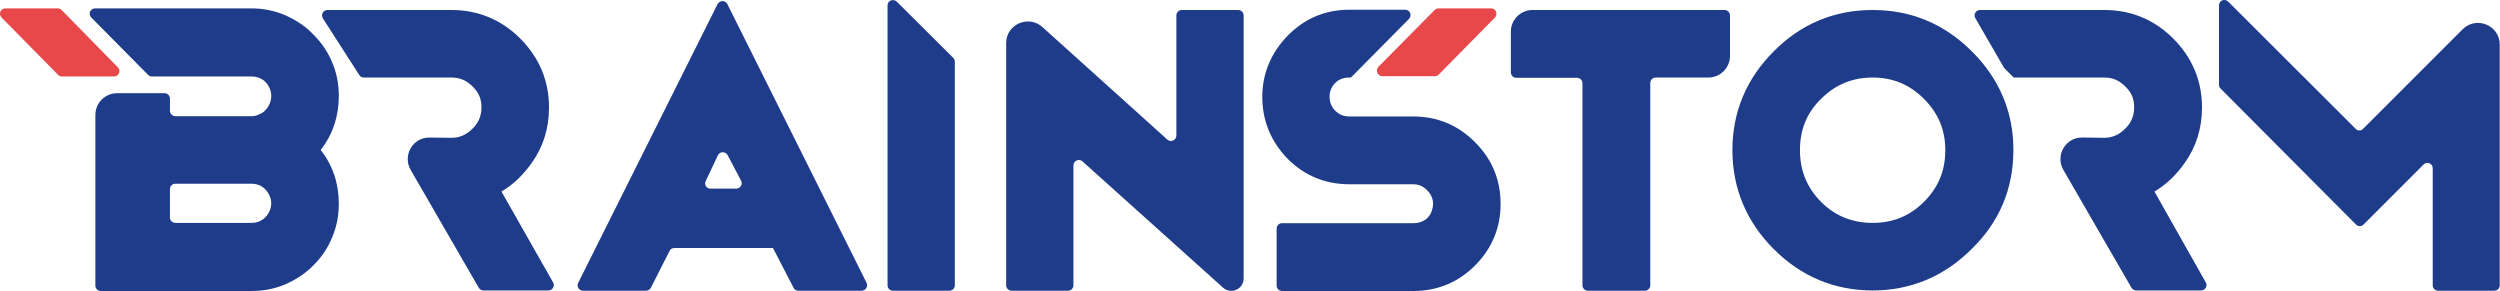 <?xml version="1.0" encoding="UTF-8"?> <!-- Generator: Adobe Illustrator 24.0.2, SVG Export Plug-In . SVG Version: 6.00 Build 0) --> <svg xmlns="http://www.w3.org/2000/svg" xmlns:xlink="http://www.w3.org/1999/xlink" id="Слой_1" x="0px" y="0px" viewBox="0 0 925.3 107.6" style="enable-background:new 0 0 925.3 107.6;" xml:space="preserve"> <style type="text/css"> .st0{fill:#1F3C8B;} .st1{fill:#E9484A;} </style> <g> <path class="st0" d="M871.9,47.7L824.7,0.6c-1.3-1.3-3.4-0.4-3.4,1.4v29.4c0,0.5,0.2,1,0.6,1.4l50.1,50.3c0.8,0.8,2,0.8,2.8,0 L897,60.9c1.3-1.3,3.4-0.4,3.4,1.4v43.3c0,1.1,0.9,2,2,2h20.8c1.1,0,2-0.9,2-2V16.5c0-7.1-8.6-10.7-13.7-5.7l-36.9,36.9 C873.9,48.5,872.7,48.5,871.9,47.7z"></path> <path class="st0" d="M797.4,70.9c4.4-2.6,8.1-6.2,11.2-10.6c4.3-6,6.4-12.9,6.4-20.5c0-9.8-3.5-18.3-10.6-25.5 c-7-7-15.6-10.6-25.5-10.6h-46.1c-1.5,0-2.5,1.7-1.7,3l10.7,18.5l3.5,3.5h33.5c3.1,0,5.5,1,7.8,3.3c2.3,2.2,3.3,4.6,3.3,7.7 c0,3.2-1.1,5.8-3.4,8c-2.2,2.2-4.7,3.3-7.7,3.3l-8.1-0.1c-6.2-0.1-10.1,6.6-7,12l25.2,43.6c0.4,0.6,1,1,1.7,1h24.1 c1.5,0,2.5-1.7,1.7-3L797.4,70.9z"></path> <path class="st0" d="M729.8,19C719.6,8.8,707.3,3.7,693.1,3.7c-14.3,0-26.6,5.2-36.6,15.3c-10.2,10.2-15.3,22.5-15.3,36.6 s5.2,26.5,15.3,36.6c10.2,10.2,22.5,15.3,36.6,15.3s26.5-5.2,36.6-15.3c10.3-10,15.5-22.3,15.5-36.7C745.2,41.4,740,29.1,729.8,19z M712.1,74.7c-5.2,5.2-11.4,7.8-19,7.8c-7.5,0-14-2.6-19.1-7.8c-5.2-5.2-7.8-11.6-7.8-19.1c0-7.6,2.5-13.8,7.8-19 c5.3-5.3,11.6-7.9,19.1-7.9c7.5,0,13.7,2.6,19,7.9c5.3,5.3,7.9,11.5,7.9,19C720,63.2,717.4,69.4,712.1,74.7z"></path> <path class="st0" d="M604,3.7h-36.8c-4.4,0-8,3.6-8,8v15.1c0,1.1,0.9,2,2,2h22.5c1.1,0,2,0.9,2,2v74.8c0,1.1,0.9,2,2,2h21.1 c1.1,0,2-0.9,2-2V30.7c0-1.1,0.9-2,2-2h19.5c4.4,0,8-3.6,8-8V5.7c0-1.1-0.9-2-2-2H604z"></path> <path class="st0" d="M435.4,5.7v44.5c0,1.7-2.1,2.6-3.3,1.5L385.8,10c-5.1-4.6-13.4-1-13.4,5.9v14.4v4v71.3c0,1.1,0.9,2,2,2h20.9 c1.1,0,2-0.9,2-2V61.2c0-1.7,2.1-2.6,3.3-1.5l52,46.7l0.1,0.1c3,2.6,7.6,0.5,7.6-3.5V5.7c0-1.1-0.9-2-2-2h-20.9 C436.3,3.7,435.4,4.6,435.4,5.7z"></path> <path class="st0" d="M545.8,52.5c-6.2-6.2-13.9-9.4-22.8-9.4h-23.6c-2.2,0-3.7-0.7-5.2-2.1c-1.4-1.5-2.1-3.1-2.1-5.2 c0-1.1,0.2-2,0.5-2.7c0.4-0.9,0.9-1.7,1.5-2.3c0.8-0.8,1.4-1.2,2.4-1.6c0.8-0.3,1.7-0.5,2.9-0.5h0.6l21.5-21.7 c1.2-1.3,0.4-3.4-1.4-3.4h-20.6c-9,0-16.6,3.2-22.9,9.6c-6.2,6.4-9.4,14-9.4,22.7c0,8.8,3.2,16.5,9.4,22.9 c6.2,6.2,13.9,9.4,22.8,9.4H523c2.1,0,3.6,0.7,5.1,2.1c1.6,1.6,2.3,3.3,2.3,5.1c0,1-0.2,1.9-0.6,3c-0.3,0.8-0.8,1.5-1.4,2.2 c-0.6,0.6-1.4,1.1-2.4,1.5c-0.8,0.3-1.7,0.5-2.9,0.5h-3.1h-1.5h-44c-1.1,0-2,0.9-2,2v21.1c0,1.1,0.9,2,2,2h44h1.5h3.1 c8.9,0,16.6-3.2,22.8-9.4c6.3-6.3,9.5-14,9.5-22.8C555.4,66.5,552.2,58.8,545.8,52.5z"></path> <path class="st0" d="M328.5,2v103.6c0,1.1,0.9,2,2,2h20.9c1.1,0,2-0.9,2-2V22.8c0-0.5-0.2-1-0.6-1.4L331.9,0.6 C330.6-0.6,328.5,0.2,328.5,2z"></path> <path class="st0" d="M320.7,104.6L269.2,1.5c-0.8-1.5-2.8-1.4-3.6,0l-51.6,103.2c-0.7,1.3,0.3,2.9,1.8,2.9h23.3 c0.8,0,1.4-0.4,1.8-1.1l6.9-13.6c0.3-0.7,1-1.1,1.8-1.1h36.5l7.6,14.7c0.3,0.7,1,1.1,1.8,1.1h23.4 C320.4,107.6,321.4,106,320.7,104.6z M261.2,67l4.5-9.5c0.7-1.5,2.8-1.5,3.6-0.1l5,9.5c0.7,1.3-0.3,2.9-1.8,2.9H263 C261.5,69.9,260.5,68.3,261.2,67z"></path> <path class="st0" d="M185.6,70.9c4.4-2.6,8.1-6.2,11.2-10.6c4.3-6,6.4-12.9,6.4-20.5c0-9.8-3.5-18.3-10.6-25.5 c-7-7-15.6-10.6-25.5-10.6h-45.9c-1.6,0-2.5,1.7-1.7,3.1L133,27.8c0.4,0.6,1,0.9,1.7,0.9h32.4c3.1,0,5.5,1,7.8,3.3 c2.3,2.2,3.3,4.6,3.3,7.7c0,3.2-1.1,5.8-3.4,8c-2.2,2.2-4.7,3.3-7.7,3.3l-8.1-0.1c-6.2-0.1-10.1,6.6-7,12l25.2,43.6 c0.4,0.6,1,1,1.7,1H203c1.5,0,2.5-1.7,1.7-3L185.6,70.9z"></path> <path class="st0" d="M125.4,35.5c0-4.4-0.8-8.6-2.5-12.5c-1.6-3.9-3.9-7.2-6.9-10.2c-2.7-2.9-6.1-5.2-10.5-7.2 c-4-1.7-8.2-2.5-12.5-2.5H35.2c-1.8,0-2.7,2.1-1.4,3.4l21,21.2c0.4,0.4,0.9,0.6,1.4,0.6h36.8c1.1,0,2,0.2,2.9,0.5 c0.9,0.4,1.6,0.8,2.2,1.4l0.2,0.2c0.6,0.6,1.1,1.4,1.5,2.3c0.4,0.9,0.6,1.9,0.6,2.8c0,1-0.2,1.9-0.6,2.9c-0.4,0.9-0.9,1.7-1.5,2.3 l-0.2,0.2c-0.5,0.6-1.2,1-2.2,1.4l-0.2,0.1l-0.2,0.1c-0.6,0.3-1.4,0.5-2.5,0.5H64.9c-1.1,0-2-0.9-2-2v-4.5c0-1.1-0.9-2-2-2H43.3 c-4.4,0-8,3.6-8,8v63.2c0,1.1,0.9,2,2,2h55.8c4.4,0,8.6-0.8,12.6-2.5c4.2-1.9,7.6-4.2,10.3-7c3.1-3.1,5.4-6.5,6.9-10.3 c1.7-3.9,2.5-8.1,2.5-12.5c0-7.6-2.3-14.3-6.7-19.9C123.2,49.7,125.4,43,125.4,35.5z M99.8,78c-0.4,0.9-0.9,1.7-1.5,2.3l-0.2,0.2 c-0.5,0.6-1.2,1-2.3,1.5c-0.8,0.3-1.7,0.5-2.8,0.5H64.9c-1.1,0-2-0.9-2-2V70c0-1.1,0.9-2,2-2h28.2c1,0,2,0.2,3,0.6 c0.7,0.3,1.4,0.8,2.2,1.6c0.6,0.6,1.1,1.4,1.5,2.3c0.4,0.9,0.6,1.9,0.6,2.8C100.4,76.1,100.2,77.1,99.8,78z"></path> <path class="st1" d="M42.2,28.3H22.9c-0.5,0-1-0.2-1.4-0.6L0.6,6.5C-0.7,5.2,0.2,3.1,2,3.1h19.4c0.5,0,1,0.2,1.4,0.6l20.8,21.2 C44.9,26.1,44,28.3,42.2,28.3z"></path> <path class="st1" d="M511.6,28.2h19.5c0.5,0,1-0.2,1.4-0.6l20.8-21.1c1.2-1.3,0.4-3.4-1.4-3.4h-19.5c-0.5,0-1,0.2-1.4,0.6 l-20.9,21.1C509,26.1,509.9,28.2,511.6,28.2z"></path> </g> </svg> 